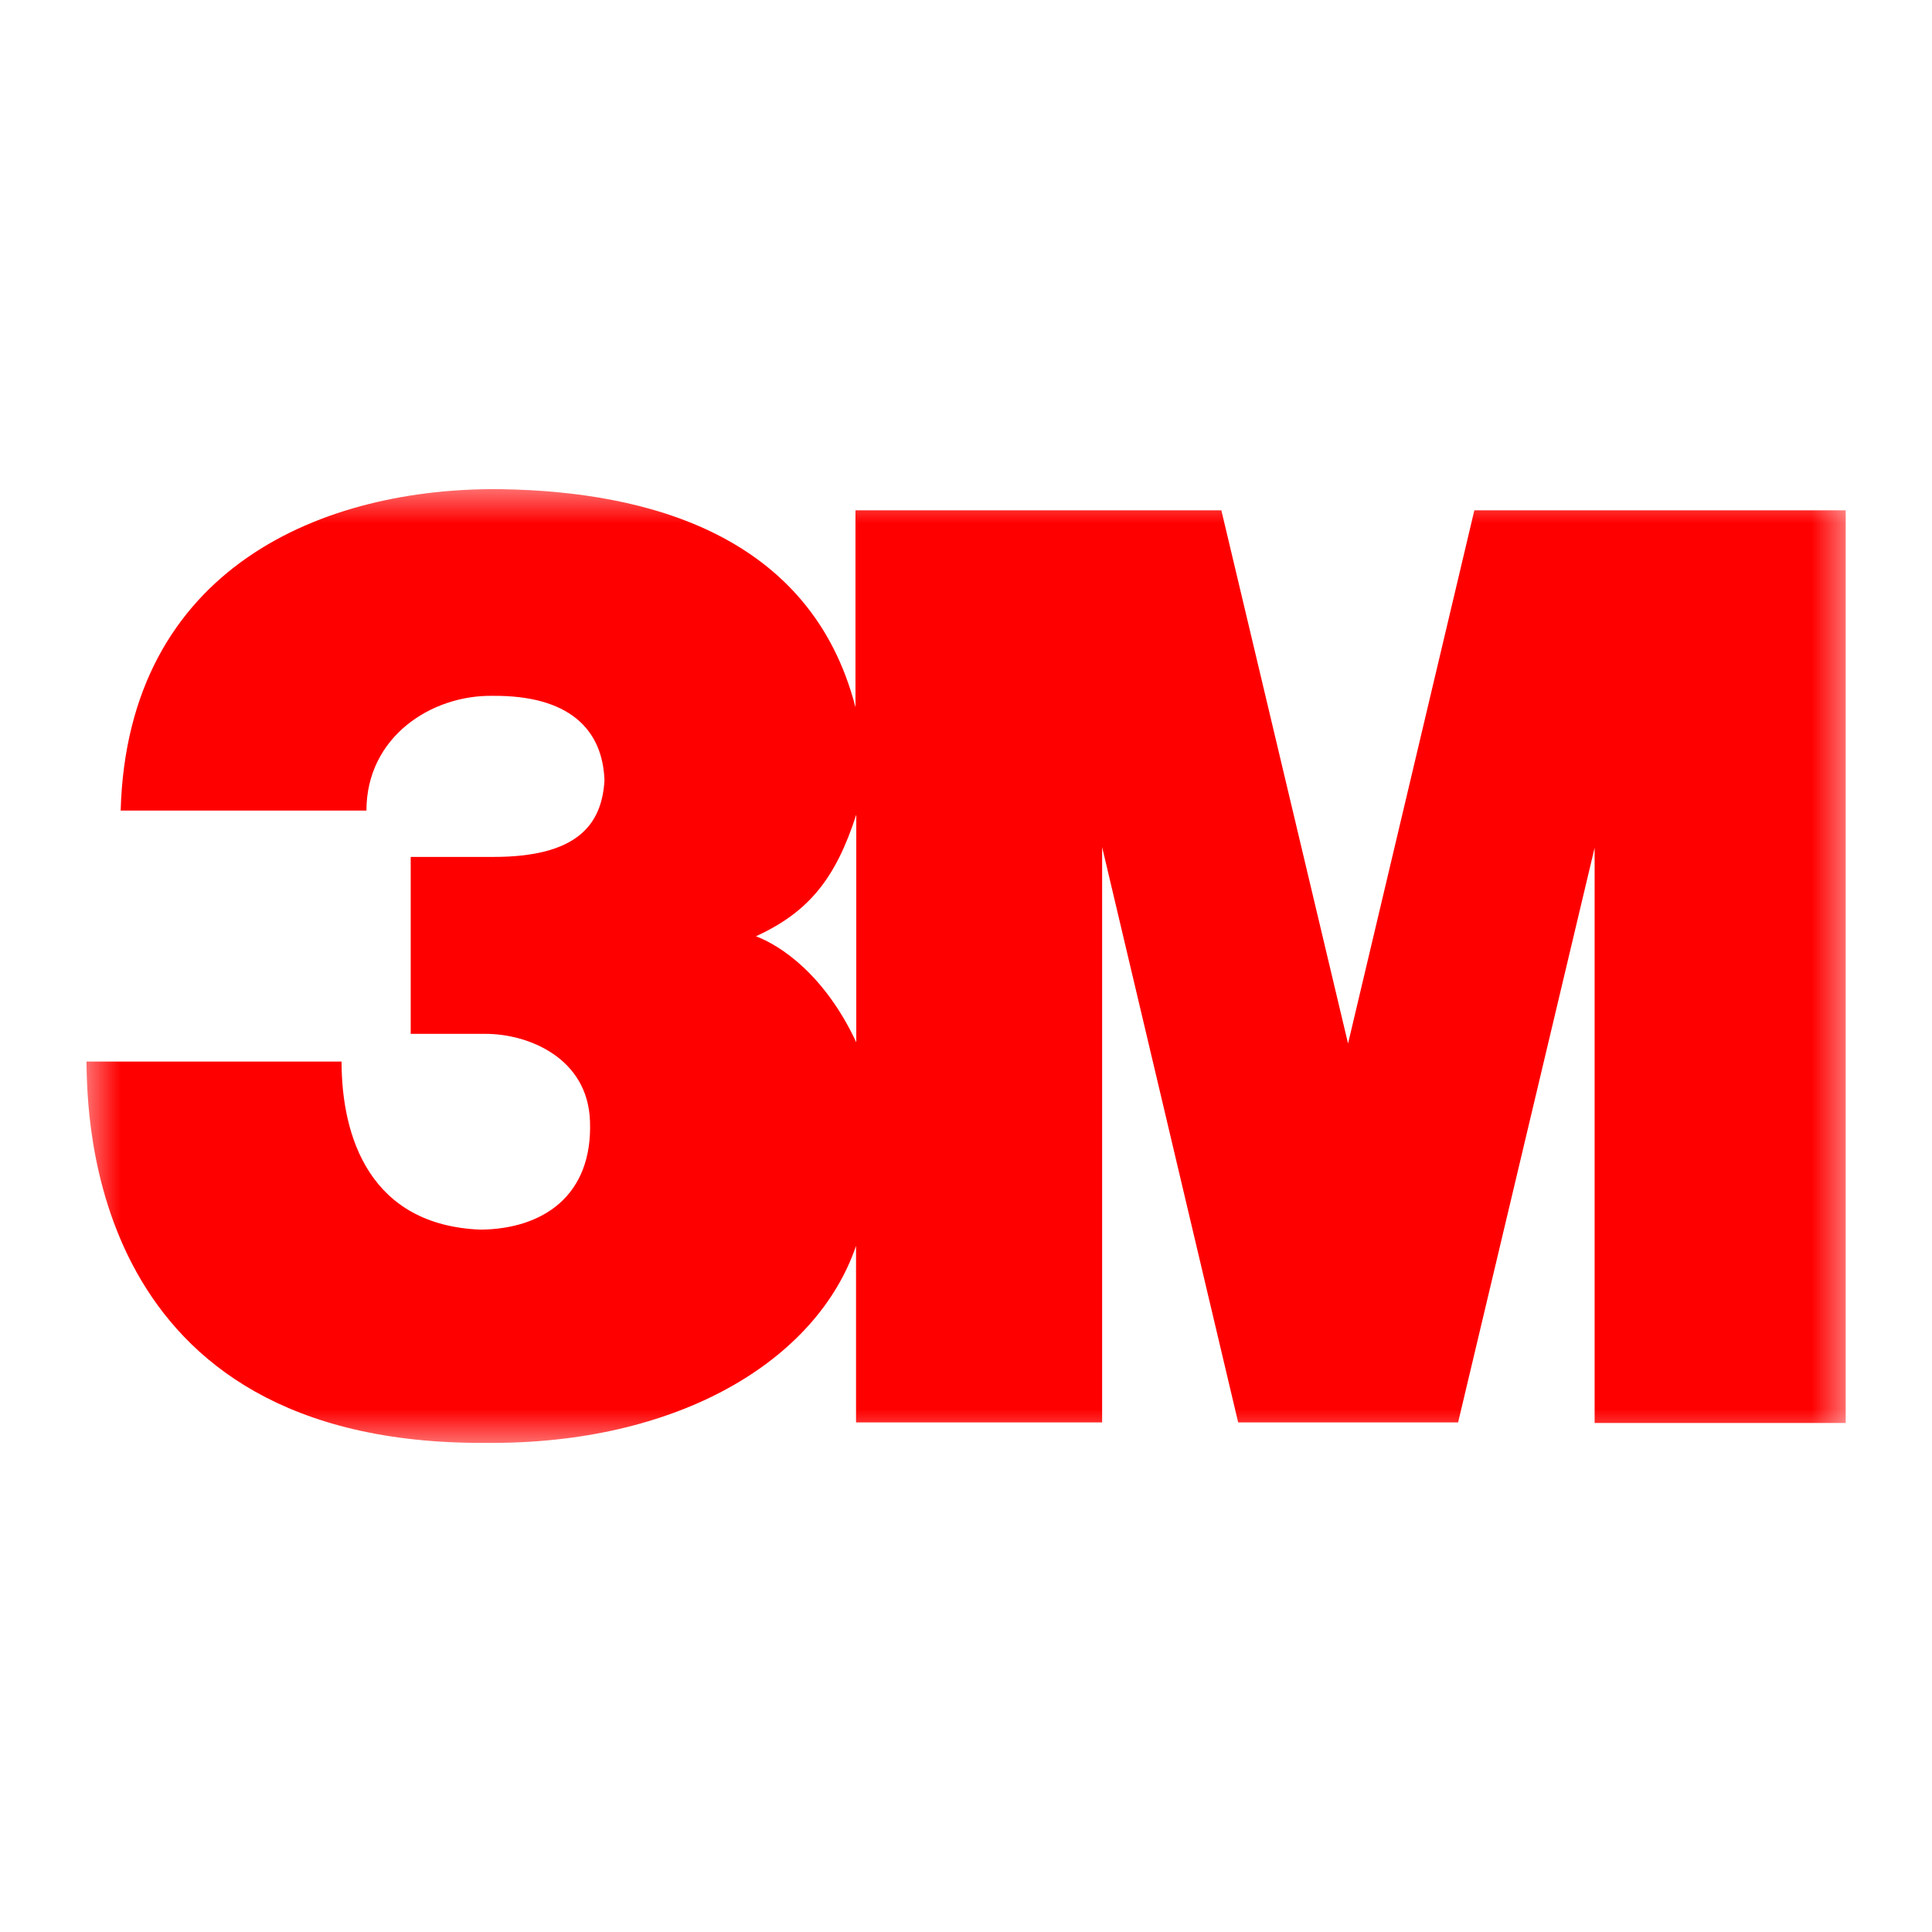 <svg width="24" height="24" viewBox="0 0 24 24" fill="none" xmlns="http://www.w3.org/2000/svg">
<mask id="mask0_653_275" style="mask-type:luminance" maskUnits="userSpaceOnUse" x="1" y="6" width="22" height="12">
<path d="M23 6H1V18H23V6Z" fill="white"/>
</mask>
<g mask="url(#mask0_653_275)">
<mask id="mask1_653_275" style="mask-type:luminance" maskUnits="userSpaceOnUse" x="-20" y="-369" width="336" height="452">
<path d="M-19.129 82.372H315.259V-368.205H-19.129V82.372Z" fill="white"/>
</mask>
<g mask="url(#mask1_653_275)">
<path d="M18.315 6.339L16.746 12.963L15.172 6.339H10.627V8.785C10.074 6.644 8.048 6.107 6.237 6.077C4.03 6.047 1.584 7.04 1.499 10.069H4.552C4.552 9.154 5.359 8.631 6.121 8.644C7.057 8.636 7.487 9.05 7.509 9.695C7.476 10.255 7.158 10.645 6.129 10.645H5.102V12.843H6.034C6.564 12.843 7.301 13.142 7.329 13.925C7.365 14.858 6.74 15.267 5.971 15.275C4.598 15.222 4.243 14.128 4.243 13.187H1.074C1.088 13.821 1.068 17.954 6.035 17.924C8.414 17.946 10.146 16.908 10.634 15.477V17.67H13.691V10.523L15.381 17.67H18.113L19.809 10.531V17.677H22.928V6.339H18.315ZM10.637 12.948C10.247 12.112 9.7 11.747 9.391 11.631C10.038 11.332 10.377 10.927 10.637 10.12V12.948Z" fill="#FF0000"/>
</g>
</g>
</svg>
